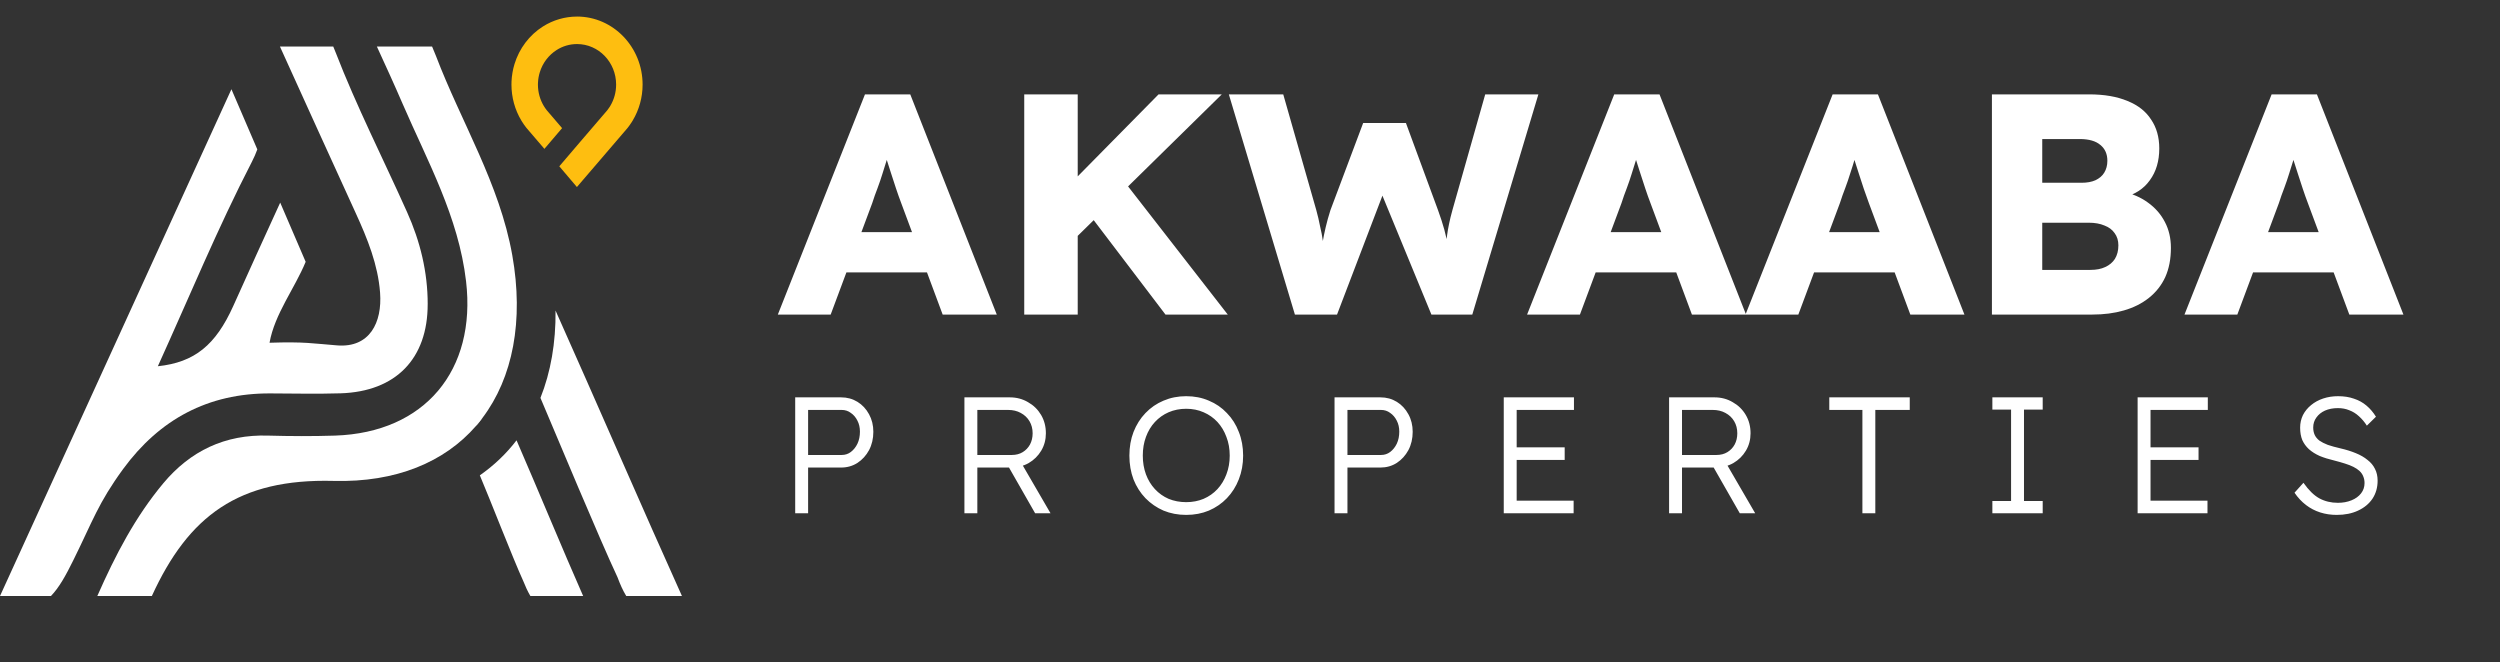 <?xml version="1.0" encoding="UTF-8"?> <svg xmlns="http://www.w3.org/2000/svg" width="151" height="40" viewBox="0 0 151 40" fill="none"><rect x="0" y="0" width="151" height="40" fill="#333333" stroke="none"/><g clip-path="url(#clip0_12550_68500)"><path d="M25.832 18.368C25.835 21.673 23.903 23.647 20.58 23.756C19.164 23.8 17.744 23.768 16.325 23.762C12.569 23.746 9.64 25.326 7.438 28.327C5.929 30.393 5.599 31.475 4.43 33.836C3.962 34.783 3.57 35.489 3.077 35.999H0C4.669 25.777 9.287 15.665 13.978 5.389L15.542 9.023C15.456 9.269 15.34 9.525 15.206 9.788C13.149 13.774 11.434 17.936 9.534 22.121C11.761 21.886 13.027 20.834 14.084 18.493C15.152 16.121 15.947 14.369 16.924 12.238L18.462 15.814C17.805 17.414 16.588 18.963 16.28 20.702C18.408 20.629 18.924 20.751 20.372 20.862C22.327 21.013 23.092 19.484 22.957 17.679C22.83 15.986 22.195 14.422 21.491 12.883C21.483 12.867 21.474 12.848 21.468 12.832C19.94 9.499 18.43 6.161 16.908 2.81H20.128C20.173 2.912 20.218 3.024 20.263 3.142C21.536 6.431 23.145 9.592 24.589 12.816C25.381 14.576 25.833 16.431 25.833 18.367" fill="white"></path><path d="M29.14 25.244C29.018 25.41 28.886 25.57 28.753 25.727C28.753 25.727 28.746 25.73 28.746 25.733C26.855 27.905 23.929 29.147 20.147 29.047C14.411 28.9 11.389 31.153 9.171 36H5.877C6.983 33.491 8.178 31.214 9.854 29.201C11.495 27.234 13.591 26.23 16.193 26.31C17.539 26.348 18.892 26.354 20.238 26.31C25.663 26.13 28.782 22.362 28.15 16.987C27.695 13.087 25.818 9.74 24.308 6.247C23.812 5.096 23.288 3.954 22.763 2.811H26.098C26.175 2.984 26.252 3.169 26.329 3.371C27.858 7.386 30.172 11.085 30.941 15.413C31.646 19.373 30.976 22.812 29.14 25.243" fill="white"></path><path d="M41.189 35.998H37.824C37.625 35.671 37.456 35.294 37.298 34.868C36.216 32.565 33.623 26.343 32.643 24.033C33.265 22.474 33.575 20.695 33.555 18.758C35.921 24.049 39.016 31.189 41.189 35.998Z" fill="white"></path><path d="M29.139 25.244C29.017 25.41 28.886 25.57 28.752 25.727C28.847 25.561 28.976 25.4 29.139 25.244Z" fill="white"></path><path d="M35.222 35.998H32.034C31.877 35.729 31.733 35.421 31.594 35.069C31.008 33.793 29.537 30.012 29.027 28.819C29.012 28.78 28.995 28.745 28.982 28.709C29.834 28.115 30.578 27.407 31.199 26.595C32.475 29.535 34.027 33.291 35.222 35.998Z" fill="white"></path><path d="M34.853 1.001C34.126 1.001 33.413 1.208 32.794 1.599C31.976 2.117 31.366 2.922 31.077 3.866C30.973 4.206 30.912 4.56 30.896 4.917C30.893 4.981 30.892 5.045 30.892 5.11C30.892 5.878 31.098 6.629 31.488 7.279L31.512 7.318C31.595 7.454 31.686 7.585 31.783 7.707L31.805 7.735L32.882 8.991L33.95 7.739L33.022 6.656C32.959 6.576 32.901 6.492 32.848 6.404L32.846 6.402C32.621 6.027 32.491 5.584 32.491 5.11C32.491 5.071 32.492 5.032 32.494 4.994C32.504 4.777 32.541 4.567 32.602 4.369C32.775 3.8 33.144 3.322 33.626 3.017C33.983 2.791 34.403 2.661 34.853 2.661C36.157 2.661 37.214 3.757 37.214 5.11C37.214 5.584 37.083 6.027 36.858 6.402L36.856 6.404C36.843 6.425 36.831 6.447 36.817 6.467C36.775 6.532 36.73 6.596 36.682 6.657L35.055 8.554L33.782 10.045L34.845 11.297L37.9 7.735L37.922 7.707C38.001 7.605 38.078 7.498 38.146 7.391C38.169 7.355 38.191 7.319 38.216 7.279C38.606 6.628 38.813 5.878 38.813 5.11C38.813 2.843 37.036 1 34.851 1L34.853 1.001Z" fill="#FEBE10"></path></g><path d="M46.981 19L52.244 5.7H54.98L60.205 19H56.937L54.429 12.255C54.328 11.989 54.226 11.704 54.125 11.4C54.024 11.096 53.922 10.786 53.821 10.469C53.72 10.14 53.618 9.823 53.517 9.519C53.428 9.202 53.352 8.911 53.289 8.645L53.859 8.626C53.783 8.943 53.694 9.253 53.593 9.557C53.504 9.861 53.409 10.165 53.308 10.469C53.219 10.76 53.118 11.058 53.004 11.362C52.89 11.653 52.782 11.957 52.681 12.274L50.173 19H46.981ZM49.489 16.454L50.496 14.022H56.614L57.602 16.454H49.489ZM64.22 15.105L63.384 12.388L69.977 5.7H73.796L64.22 15.105ZM61.864 19V5.7H65.094V19H61.864ZM70.395 19L65.455 12.502L67.64 10.621L74.157 19H70.395ZM78.212 19L74.222 5.7H77.508L79.504 12.692C79.592 13.009 79.668 13.332 79.731 13.661C79.808 13.978 79.865 14.282 79.903 14.573C79.953 14.864 79.991 15.137 80.016 15.39C80.042 15.631 80.067 15.833 80.093 15.998H79.674C79.751 15.529 79.814 15.111 79.865 14.744C79.928 14.377 79.998 14.035 80.073 13.718C80.15 13.389 80.245 13.047 80.359 12.692L82.335 7.429H84.918L86.856 12.692C87.008 13.11 87.135 13.503 87.237 13.87C87.338 14.237 87.414 14.592 87.465 14.934C87.528 15.263 87.579 15.593 87.617 15.922L87.237 15.979C87.262 15.751 87.281 15.542 87.293 15.352C87.306 15.149 87.319 14.959 87.332 14.782C87.357 14.592 87.382 14.396 87.407 14.193C87.433 13.99 87.471 13.769 87.522 13.528C87.572 13.275 87.642 12.99 87.731 12.673L89.707 5.7H92.918L88.927 19H86.457L83.303 11.343L83.665 11.381L80.757 19H78.212ZM92.236 19L97.499 5.7H100.235L105.46 19H102.192L99.684 12.255C99.582 11.989 99.481 11.704 99.38 11.4C99.278 11.096 99.177 10.786 99.076 10.469C98.975 10.14 98.873 9.823 98.772 9.519C98.683 9.202 98.607 8.911 98.544 8.645L99.114 8.626C99.038 8.943 98.949 9.253 98.848 9.557C98.759 9.861 98.664 10.165 98.563 10.469C98.474 10.76 98.373 11.058 98.259 11.362C98.145 11.653 98.037 11.957 97.936 12.274L95.428 19H92.236ZM94.744 16.454L95.751 14.022H101.869L102.857 16.454H94.744ZM105.428 19L110.691 5.7H113.427L118.652 19H115.384L112.876 12.255C112.775 11.989 112.674 11.704 112.572 11.4C112.471 11.096 112.37 10.786 112.268 10.469C112.167 10.14 112.066 9.823 111.964 9.519C111.876 9.202 111.8 8.911 111.736 8.645L112.306 8.626C112.23 8.943 112.142 9.253 112.04 9.557C111.952 9.861 111.857 10.165 111.755 10.469C111.667 10.76 111.565 11.058 111.451 11.362C111.337 11.653 111.23 11.957 111.128 12.274L108.62 19H105.428ZM107.936 16.454L108.943 14.022H115.061L116.049 16.454H107.936ZM120.312 19V5.7H126.183C127.095 5.7 127.867 5.833 128.501 6.099C129.134 6.352 129.609 6.726 129.926 7.22C130.255 7.701 130.42 8.284 130.42 8.968C130.42 9.728 130.23 10.368 129.85 10.887C129.482 11.406 128.944 11.755 128.235 11.932L128.197 11.571C128.792 11.698 129.305 11.919 129.736 12.236C130.179 12.553 130.521 12.945 130.762 13.414C131.002 13.87 131.123 14.389 131.123 14.972C131.123 15.643 131.009 16.232 130.781 16.739C130.553 17.233 130.223 17.651 129.793 17.993C129.362 18.335 128.855 18.588 128.273 18.753C127.703 18.918 127.069 19 126.373 19H120.312ZM123.352 16.302H126.259C126.613 16.302 126.911 16.245 127.152 16.131C127.405 16.017 127.601 15.852 127.741 15.637C127.88 15.409 127.95 15.137 127.95 14.82C127.95 14.529 127.874 14.282 127.722 14.079C127.582 13.876 127.38 13.724 127.114 13.623C126.848 13.509 126.531 13.452 126.164 13.452H123.352V16.302ZM123.352 11.039H125.727C126.056 11.039 126.335 10.988 126.563 10.887C126.803 10.773 126.981 10.621 127.095 10.431C127.221 10.228 127.285 9.988 127.285 9.709C127.285 9.304 127.145 8.987 126.867 8.759C126.588 8.518 126.17 8.398 125.613 8.398H123.352V11.039ZM131.943 19L137.206 5.7H139.942L145.167 19H141.899L139.391 12.255C139.29 11.989 139.188 11.704 139.087 11.4C138.986 11.096 138.884 10.786 138.783 10.469C138.682 10.14 138.58 9.823 138.479 9.519C138.39 9.202 138.314 8.911 138.251 8.645L138.821 8.626C138.745 8.943 138.656 9.253 138.555 9.557C138.466 9.861 138.371 10.165 138.27 10.469C138.181 10.76 138.08 11.058 137.966 11.362C137.852 11.653 137.744 11.957 137.643 12.274L135.135 19H131.943ZM134.451 16.454L135.458 14.022H141.576L142.564 16.454H134.451Z" fill="white"></path><path d="M48.03 31V24H50.8C51.167 24 51.497 24.09 51.79 24.27C52.083 24.45 52.317 24.7 52.49 25.02C52.663 25.333 52.75 25.687 52.75 26.08C52.75 26.493 52.663 26.863 52.49 27.19C52.317 27.51 52.083 27.767 51.79 27.96C51.497 28.147 51.167 28.24 50.8 28.24H48.81V31H48.03ZM48.81 27.48H50.84C51.047 27.48 51.23 27.42 51.39 27.3C51.557 27.173 51.69 27.007 51.79 26.8C51.89 26.587 51.94 26.343 51.94 26.07C51.94 25.823 51.89 25.603 51.79 25.41C51.69 25.21 51.557 25.053 51.39 24.94C51.23 24.82 51.047 24.76 50.84 24.76H48.81V27.48ZM58.251 31V24H60.991C61.397 24 61.764 24.097 62.091 24.29C62.424 24.477 62.687 24.733 62.881 25.06C63.074 25.387 63.171 25.757 63.171 26.17C63.171 26.557 63.077 26.907 62.891 27.22C62.704 27.533 62.451 27.783 62.131 27.97C61.811 28.15 61.451 28.24 61.051 28.24H59.031V31H58.251ZM62.521 31L60.761 27.92L61.511 27.66L63.451 31H62.521ZM59.031 27.48H61.121C61.367 27.48 61.584 27.423 61.771 27.31C61.957 27.197 62.104 27.043 62.211 26.85C62.317 26.65 62.371 26.423 62.371 26.17C62.371 25.897 62.307 25.653 62.181 25.44C62.054 25.227 61.877 25.06 61.651 24.94C61.431 24.82 61.177 24.76 60.891 24.76H59.031V27.48ZM71.645 31.1C71.151 31.1 70.695 31.013 70.275 30.84C69.861 30.66 69.498 30.41 69.185 30.09C68.878 29.77 68.638 29.393 68.465 28.96C68.298 28.52 68.215 28.04 68.215 27.52C68.215 27 68.298 26.523 68.465 26.09C68.638 25.65 68.878 25.27 69.185 24.95C69.498 24.623 69.861 24.373 70.275 24.2C70.695 24.02 71.151 23.93 71.645 23.93C72.145 23.93 72.601 24.02 73.015 24.2C73.435 24.373 73.798 24.623 74.105 24.95C74.418 25.27 74.658 25.65 74.825 26.09C74.998 26.523 75.085 27 75.085 27.52C75.085 28.033 74.998 28.51 74.825 28.95C74.658 29.383 74.418 29.763 74.105 30.09C73.798 30.41 73.435 30.66 73.015 30.84C72.601 31.013 72.145 31.1 71.645 31.1ZM71.645 30.33C72.025 30.33 72.375 30.263 72.695 30.13C73.021 29.99 73.301 29.793 73.535 29.54C73.768 29.287 73.948 28.99 74.075 28.65C74.208 28.303 74.275 27.927 74.275 27.52C74.275 27.107 74.208 26.73 74.075 26.39C73.948 26.043 73.768 25.743 73.535 25.49C73.301 25.237 73.021 25.04 72.695 24.9C72.375 24.76 72.025 24.69 71.645 24.69C71.265 24.69 70.911 24.76 70.585 24.9C70.265 25.04 69.988 25.237 69.755 25.49C69.521 25.743 69.341 26.043 69.215 26.39C69.088 26.73 69.025 27.107 69.025 27.52C69.025 27.927 69.088 28.303 69.215 28.65C69.341 28.99 69.521 29.287 69.755 29.54C69.988 29.793 70.265 29.99 70.585 30.13C70.911 30.263 71.265 30.33 71.645 30.33ZM80.606 31V24H83.376C83.743 24 84.073 24.09 84.366 24.27C84.659 24.45 84.893 24.7 85.066 25.02C85.24 25.333 85.326 25.687 85.326 26.08C85.326 26.493 85.24 26.863 85.066 27.19C84.893 27.51 84.659 27.767 84.366 27.96C84.073 28.147 83.743 28.24 83.376 28.24H81.386V31H80.606ZM81.386 27.48H83.416C83.623 27.48 83.806 27.42 83.966 27.3C84.133 27.173 84.266 27.007 84.366 26.8C84.466 26.587 84.516 26.343 84.516 26.07C84.516 25.823 84.466 25.603 84.366 25.41C84.266 25.21 84.133 25.053 83.966 24.94C83.806 24.82 83.623 24.76 83.416 24.76H81.386V27.48ZM90.827 31V24H95.067V24.76H91.607V30.24H95.047V31H90.827ZM91.187 27.78V27.02H94.507V27.78H91.187ZM100.813 31V24H103.553C103.96 24 104.327 24.097 104.653 24.29C104.987 24.477 105.25 24.733 105.443 25.06C105.637 25.387 105.733 25.757 105.733 26.17C105.733 26.557 105.64 26.907 105.453 27.22C105.267 27.533 105.013 27.783 104.693 27.97C104.373 28.15 104.013 28.24 103.613 28.24H101.593V31H100.813ZM105.083 31L103.323 27.92L104.073 27.66L106.013 31H105.083ZM101.593 27.48H103.683C103.93 27.48 104.147 27.423 104.333 27.31C104.52 27.197 104.667 27.043 104.773 26.85C104.88 26.65 104.933 26.423 104.933 26.17C104.933 25.897 104.87 25.653 104.743 25.44C104.617 25.227 104.44 25.06 104.213 24.94C103.993 24.82 103.74 24.76 103.453 24.76H101.593V27.48ZM112.489 31V24.76H110.489V24H115.349V24.76H113.269V31H112.489ZM120.339 31V30.26H121.469V24.74H120.339V24H123.379V24.74H122.249V30.26H123.379V31H120.339ZM129.112 31V24H133.352V24.76H129.892V30.24H133.332V31H129.112ZM129.472 27.78V27.02H132.792V27.78H129.472ZM141.138 31.1C140.785 31.1 140.452 31.05 140.138 30.95C139.825 30.85 139.538 30.7 139.278 30.5C139.018 30.3 138.788 30.053 138.588 29.76L139.128 29.16C139.442 29.607 139.762 29.92 140.088 30.1C140.422 30.28 140.795 30.37 141.208 30.37C141.508 30.37 141.782 30.32 142.028 30.22C142.275 30.12 142.468 29.98 142.608 29.8C142.748 29.62 142.818 29.413 142.818 29.18C142.818 29.027 142.792 28.89 142.738 28.77C142.692 28.65 142.618 28.543 142.518 28.45C142.418 28.357 142.295 28.273 142.148 28.2C142.002 28.127 141.832 28.06 141.638 28C141.452 27.94 141.242 27.88 141.008 27.82C140.668 27.74 140.368 27.647 140.108 27.54C139.855 27.427 139.638 27.29 139.458 27.13C139.285 26.97 139.152 26.787 139.058 26.58C138.972 26.367 138.928 26.117 138.928 25.83C138.928 25.557 138.985 25.303 139.098 25.07C139.218 24.837 139.382 24.637 139.588 24.47C139.795 24.297 140.038 24.163 140.318 24.07C140.598 23.977 140.898 23.93 141.218 23.93C141.578 23.93 141.898 23.98 142.178 24.08C142.465 24.173 142.718 24.313 142.938 24.5C143.158 24.687 143.348 24.91 143.508 25.17L142.958 25.71C142.818 25.49 142.658 25.3 142.478 25.14C142.305 24.98 142.112 24.86 141.898 24.78C141.692 24.693 141.462 24.65 141.208 24.65C140.915 24.65 140.655 24.7 140.428 24.8C140.208 24.9 140.035 25.04 139.908 25.22C139.782 25.393 139.718 25.593 139.718 25.82C139.718 25.987 139.748 26.137 139.808 26.27C139.868 26.397 139.962 26.51 140.088 26.61C140.222 26.703 140.392 26.79 140.598 26.87C140.812 26.943 141.065 27.013 141.358 27.08C141.705 27.16 142.015 27.257 142.288 27.37C142.568 27.483 142.805 27.62 142.998 27.78C143.198 27.933 143.348 28.113 143.448 28.32C143.555 28.527 143.608 28.763 143.608 29.03C143.608 29.443 143.505 29.807 143.298 30.12C143.092 30.427 142.802 30.667 142.428 30.84C142.062 31.013 141.632 31.1 141.138 31.1Z" fill="white"></path><defs><clipPath id="clip0_12550_68500"><rect width="41.189" height="35" fill="white" transform="translate(0 1)"></rect></clipPath></defs></svg> 